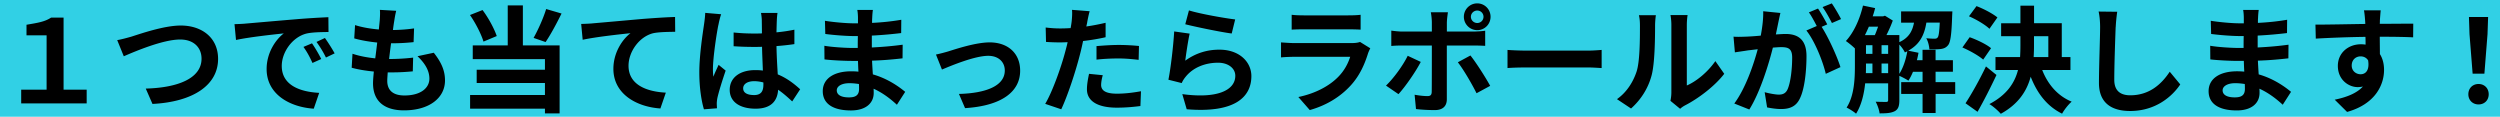 <svg data-name="レイヤー 2" xmlns="http://www.w3.org/2000/svg" viewBox="0 0 800.96 37.39"><g data-name="レイヤー 1"><path fill="#31d0e5" d="M0 0h800.96v37.39H0z"/><path d="M6.79 28.72h8.14V11.33H8.49v-3.4c3.44-.59 5.85-.93 7.88-2.29h4v23.09h7.4v4.4H6.79v-4.4Zm35.33-16.99c2.85-.89 10.4-3.55 15.8-3.55 6.7 0 11.95 3.85 11.95 10.69 0 8.4-7.99 13.77-21.02 14.43l-2.15-4.92c10.03-.26 17.87-3.15 17.87-9.58 0-3.48-2.41-6.14-6.85-6.14-5.44 0-14.21 3.7-18.06 5.37l-2.11-5.18c1.37-.22 3.22-.74 4.55-1.11Zm36.63-4.18c3.11-.26 9.21-.81 15.99-1.37 3.81-.33 7.84-.55 10.47-.67l.04 4.74c-2 .04-5.18.04-7.14.52-4.48 1.18-7.84 5.96-7.84 10.36 0 6.11 5.7 8.29 11.99 8.62l-1.74 5.07c-7.77-.52-15.1-4.66-15.1-12.69 0-5.33 3-9.55 5.51-11.43-3.48.37-11.03 1.18-15.32 2.11l-.48-5.07c1.48-.04 2.92-.11 3.63-.19Zm24.17 11.36-2.81 1.26c-.93-2.04-1.7-3.48-2.89-5.14l2.74-1.15c.93 1.33 2.26 3.59 2.96 5.03Zm4.29-1.81-2.78 1.33c-1-2-1.85-3.37-3.03-5l2.7-1.26c.93 1.29 2.33 3.48 3.11 4.92ZM126.3 6.77c-.11.63-.26 1.63-.41 2.85 2.66-.04 5.03-.26 6.77-.52l-.15 4.4c-2.22.22-4.26.37-7.22.37-.22 1.63-.44 3.37-.63 5.03h.26c2.29 0 5.03-.15 7.44-.44l-.11 4.4c-2.07.19-4.22.33-6.55.33h-1.48c-.07 1.11-.15 2.04-.15 2.7 0 3.07 1.89 4.7 5.51 4.7 5.18 0 7.99-2.37 7.99-5.4 0-2.52-1.37-4.88-3.81-7.18l5.22-1.11c2.44 3.11 3.59 5.74 3.59 8.88 0 5.59-5.03 9.58-13.14 9.58-5.81 0-9.92-2.52-9.92-8.7 0-.89.11-2.22.26-3.74-2.7-.26-5.14-.67-7.1-1.22l.26-4.48c2.41.81 4.88 1.22 7.29 1.48.22-1.67.44-3.4.63-5.07-2.55-.26-5.18-.7-7.36-1.33l.26-4.26c2.15.7 4.92 1.18 7.62 1.41.11-1.15.22-2.15.3-3 .11-1.74.11-2.48.04-3.29l5.22.3c-.33 1.33-.48 2.33-.63 3.29Zm28.6 6.55c-.7-2.33-2.52-5.92-4.33-8.51l4.03-1.59c1.92 2.55 3.74 5.96 4.55 8.33l-4.26 1.78Zm12.62 1.22h11.77v21.79h-4.7v-1.52h-23.98v-4.37h23.98v-3.85h-21.87v-4.25h21.87v-3.4h-23.13v-4.4h11.21V1.74h4.85v12.8Zm12.39-10.21c-1.63 3.29-3.52 6.81-5.11 9.14l-3.85-1.33c1.44-2.55 3.15-6.36 4.03-9.25l4.92 1.44Zm9.95 3.15c3.07-.26 9.18-.81 15.95-1.41 3.81-.3 7.88-.56 10.47-.63l.04 4.74c-2 .04-5.18.04-7.14.48-4.48 1.18-7.81 5.99-7.81 10.4 0 6.07 5.7 8.29 11.95 8.62l-1.74 5.07c-7.73-.52-15.06-4.7-15.06-12.69 0-5.33 3-9.55 5.48-11.43-3.48.37-11.03 1.18-15.32 2.11l-.48-5.07c1.48-.04 2.92-.11 3.66-.18Zm40.33.37c-.55 2.48-1.78 10.62-1.78 14.32 0 .74.04 1.67.15 2.41.48-1.3 1.11-2.55 1.67-3.81l2.26 1.85c-1.04 3.03-2.22 6.81-2.66 8.81-.11.52-.19 1.33-.19 1.74 0 .37.04 1 .07 1.52l-4.18.33c-.78-2.59-1.48-6.81-1.48-11.84 0-5.59 1.11-12.58 1.52-15.43.15-1.04.33-2.44.37-3.63l5.11.44c-.3.74-.74 2.63-.85 3.29Zm18.69-1.3c-.04.81-.07 2.18-.11 3.81 2.04-.19 3.96-.48 5.74-.85v4.62c-1.78.26-3.7.48-5.74.63.07 3.59.26 6.55.41 9.07 3.07 1.26 5.4 3.15 7.18 4.77l-2.55 3.89c-1.55-1.44-3.03-2.74-4.51-3.74-.22 3.55-2.22 6.07-7.22 6.07s-8.29-2.15-8.29-6.03 3.18-6.33 8.21-6.33c.85 0 1.67.04 2.41.15-.07-2.29-.22-5-.26-7.62-.89.04-1.78.04-2.63.04-2.18 0-4.29-.07-6.48-.22v-4.4c2.11.22 4.26.33 6.48.33.85 0 1.74 0 2.59-.04 0-1.81-.04-3.33-.04-4.11 0-.56-.11-1.7-.26-2.44h5.29c-.11.7-.19 1.59-.22 2.41Zm-7.33 23.91c2.26 0 3.03-1.18 3.03-3.37v-.67c-.96-.26-1.96-.41-2.96-.41-2.11 0-3.52.89-3.52 2.29 0 1.52 1.48 2.15 3.44 2.15Zm37.89-24.65c-.04.37-.04.93-.04 1.52 3.03-.15 6.11-.44 9.36-1l-.04 4.26c-2.44.3-5.81.63-9.4.81v3.81c3.74-.19 6.88-.48 9.88-.89l-.04 4.37c-3.33.37-6.22.63-9.77.74.07 1.41.15 2.92.26 4.4 4.66 1.33 8.21 3.81 10.36 5.59l-2.66 4.14c-2-1.85-4.51-3.81-7.47-5.14.04.52.04.96.04 1.37 0 3.15-2.41 5.59-7.29 5.59-5.92 0-9.03-2.26-9.03-6.18s3.44-6.36 9.14-6.36c.78 0 1.55.04 2.29.11-.07-1.15-.11-2.33-.15-3.44h-1.92c-2.15 0-6.36-.18-8.81-.48l-.04-4.37c2.41.44 6.96.7 8.92.7h1.78c0-1.22 0-2.55.04-3.81h-1.37c-2.33 0-6.62-.33-9.07-.67l-.11-4.22c2.66.44 6.88.81 9.14.81h1.44V5.73c0-.7-.07-1.85-.22-2.55h5c-.11.74-.19 1.67-.22 2.63Zm-7.47 25.39c1.96 0 3.26-.55 3.26-2.7 0-.41 0-.92-.04-1.59-1-.15-2-.26-3.03-.26-2.63 0-4.07 1.04-4.07 2.29 0 1.41 1.33 2.26 3.89 2.26Zm31.82-14.73c2.52-.78 8.81-2.89 13.28-2.89 5.85 0 9.77 3.48 9.77 9.07 0 6.7-5.88 11.25-17.65 11.99l-1.96-4.55c8.47-.22 14.69-2.48 14.69-7.51 0-2.77-2.07-4.7-5.29-4.7-4.29 0-11.69 3.07-14.84 4.4l-1.92-4.81c1.11-.22 2.81-.67 3.92-1Zm44.55-9.4c-.07.41-.19.89-.3 1.41 2.07-.3 4.14-.7 6.18-1.18v4.62c-2.22.52-4.74.93-7.22 1.22-.33 1.59-.7 3.22-1.11 4.74-1.33 5.18-3.81 12.73-5.88 17.13l-5.14-1.74c2.22-3.7 5.03-11.47 6.4-16.65.26-1 .56-2.04.78-3.11-.85.04-1.67.07-2.44.07-1.78 0-3.18-.07-4.48-.15l-.11-4.62c1.89.22 3.15.3 4.66.3 1.07 0 2.18-.04 3.33-.11.15-.81.26-1.52.33-2.11.15-1.37.22-2.89.11-3.74l5.66.44c-.3 1-.63 2.66-.78 3.48Zm4.44 20.09c0 1.63 1.11 2.85 5.07 2.85 2.48 0 5.03-.3 7.7-.78l-.18 4.74c-2.07.26-4.59.52-7.55.52-6.22 0-9.58-2.15-9.58-5.88 0-1.7.37-3.48.67-4.96l4.4.44c-.3 1.04-.52 2.26-.52 3.07Zm5.62-12.76c2.11 0 4.33.11 6.51.33l-.11 4.44c-1.85-.22-4.11-.44-6.36-.44-2.52 0-4.81.11-7.14.37v-4.33c2.07-.18 4.74-.37 7.1-.37Zm21.35 5.03c3.37-2.44 7.03-3.52 10.92-3.52 6.48 0 10.25 4 10.25 8.47 0 6.73-5.33 11.91-20.72 10.62l-1.41-4.85c11.1 1.52 16.98-1.18 16.98-5.88 0-2.41-2.29-4.18-5.51-4.18-4.18 0-7.96 1.55-10.29 4.37-.67.81-1.04 1.41-1.37 2.15l-4.26-1.07c.74-3.63 1.59-10.88 1.85-15.47l4.96.7c-.48 2.04-1.15 6.55-1.41 8.66Zm15.98-13.21-1.11 4.51c-3.74-.48-11.99-2.22-14.88-2.96l1.18-4.44c3.52 1.11 11.58 2.52 14.8 2.89Zm42.59 10.8c-1.11 3.59-2.7 7.18-5.48 10.25-3.74 4.14-8.47 6.66-13.21 7.99l-3.66-4.18c5.55-1.15 9.99-3.59 12.8-6.48 2-2.04 3.15-4.33 3.81-6.4h-17.87c-.89 0-2.74.04-4.29.19v-4.81c1.55.11 3.15.22 4.29.22h18.32c1.18 0 2.18-.15 2.7-.37l3.29 2.04c-.26.48-.55 1.15-.7 1.55Zm-20.65-12.1h14.25c1.15 0 2.96-.04 4-.19V9.5c-1-.07-2.74-.11-4.07-.11h-14.17c-1.18 0-2.78.04-3.85.11V4.73c1.04.15 2.59.19 3.85.19Zm30.38 25.24-4-2.74c2.48-2.37 5.44-6.44 6.96-9.55l4.18 1.96c-1.7 3.29-5.11 8.14-7.14 10.32Zm15.5-23.02v2.96h8.62c1.04 0 2.66-.11 3.66-.26v4.85a68.06 68.06 0 0 0-3.63-.11h-8.66v17.21c0 2.15-1.22 3.48-3.85 3.48-2 0-4.14-.11-6.03-.33l-.44-4.59c1.59.3 3.22.44 4.11.44.96 0 1.33-.37 1.37-1.33.04-1.37.04-13.1.04-14.84v-.04h-9.4c-1.11 0-2.55.04-3.59.15V9.81c1.11.15 2.41.3 3.59.3h9.4V7.15c0-.96-.19-2.59-.33-3.22h5.48c-.07.52-.33 2.29-.33 3.22Zm13.88 20.36-4.37 2.37c-1.59-3.18-4.22-7.66-5.99-9.92l4.03-2.18c1.89 2.37 4.85 7.03 6.33 9.73Zm-4.14-26.42c2.37 0 4.26 1.92 4.26 4.29s-1.89 4.29-4.26 4.29S469 7.74 469 5.37s1.92-4.29 4.29-4.29Zm0 6.29c1.11 0 2-.89 2-2s-.89-2-2-2-2.04.89-2.04 2 .93 2 2.04 2Zm15.65 8.84h19.87c1.74 0 3.37-.15 4.33-.22v5.81c-.89-.04-2.78-.19-4.33-.19h-19.87c-2.11 0-4.59.07-5.96.19v-5.81c1.33.11 4.03.22 5.96.22Zm35.4 6.7c1.04-3.18 1.07-10.18 1.07-14.65 0-1.48-.11-2.48-.33-3.4h5.44c-.04.19-.26 1.81-.26 3.37 0 4.37-.11 12.17-1.11 15.91-1.11 4.18-3.44 7.81-6.59 10.62l-4.51-3c3.26-2.29 5.25-5.7 6.29-8.84Zm11.14 6.66V8c0-1.67-.26-3.07-.3-3.18h5.51c-.04.11-.26 1.55-.26 3.22v19.35c3-1.29 6.66-4.22 9.14-7.81l2.85 4.07c-3.07 4-8.4 7.99-12.54 10.1-.81.44-1.26.81-1.59 1.11l-3.11-2.55c.15-.7.3-1.74.3-2.74Zm34.26-22.35c-.22 1.11-.52 2.48-.78 3.81 1.26-.07 2.33-.15 3.11-.15 3.92 0 6.7 1.74 6.7 7.07 0 4.37-.52 10.36-2.11 13.58-1.22 2.59-3.26 3.4-6.07 3.4-1.41 0-3.18-.26-4.44-.52l-.78-4.88c1.41.41 3.55.78 4.51.78 1.26 0 2.18-.37 2.78-1.59 1-2.11 1.52-6.59 1.52-10.25 0-2.96-1.29-3.37-3.59-3.37-.59 0-1.52.07-2.59.15-1.41 5.62-4.14 14.39-7.55 19.83l-4.81-1.92c3.59-4.85 6.14-12.32 7.51-17.39-1.33.15-2.52.3-3.18.37-1.07.19-3 .44-4.14.63l-.44-5.03c1.37.11 2.59.04 3.96 0 1.15-.04 2.89-.15 4.77-.33.52-2.77.85-5.48.78-7.81l5.51.55c-.22.96-.48 2.15-.67 3.07Zm15.69.59-1.81.78c2.22 3.44 5 9.62 6.03 12.91l-4.7 2.15c-.96-4.11-3.59-10.62-6.22-13.88l3.33-1.44c-.74-1.41-1.67-3.18-2.52-4.37l2.92-1.22c.93 1.37 2.26 3.7 2.96 5.07Zm4.41-1.7-2.92 1.26c-.78-1.52-1.96-3.7-3-5.11l2.96-1.18c.96 1.41 2.33 3.74 2.96 5.03Zm36.59 23.98h-6.29v6.11h-4.18v-6.11h-6.85v-3.77h6.85v-3.33h-3.07c-.44 1.07-.93 2.04-1.48 2.85-.63-.44-1.96-1.15-2.89-1.55v7.81c0 1.74-.3 2.85-1.41 3.48-1.15.63-2.66.74-4.92.74-.11-1.07-.7-2.74-1.26-3.74 1.48.07 2.92.07 3.37.07s.63-.15.63-.63v-5.33h-7.36c-.37 3.48-1.22 7.07-2.92 9.73-.63-.59-2.22-1.59-3.03-1.96 2.48-3.81 2.66-9.32 2.66-13.47v-5.48c-.74-.74-2.11-1.85-2.89-2.37 2.52-2.7 4.48-7.03 5.48-11.36l3.89.81c-.22.89-.48 1.78-.78 2.63h3.37l.55-.19 2.52 1.55c-.52 1.44-1.26 3.15-2.04 4.66h4.14v2.26c3.07-1.41 4.18-3.55 4.7-6.25h-4.14V3.66h16.43s-.04.93-.07 1.41c-.19 5.88-.52 8.44-1.3 9.4-.63.78-1.33 1.07-2.26 1.22-.81.11-2.26.15-3.74.11-.07-1.15-.44-2.63-1-3.55 1.15.11 2.15.15 2.66.15.44 0 .74-.07 1-.41.33-.41.52-1.67.67-4.74h-4.29c-.63 3.85-2.03 6.92-5.81 8.99l3.29.67c-.15.78-.3 1.59-.52 2.37h1.81v-3.33h4.18v3.33h5.55v3.7h-5.55v3.33h6.29v3.77ZM598.75 8.55c-.41.93-.81 1.85-1.26 2.7h3.18c.37-.81.7-1.78 1.04-2.7h-2.96Zm-.92 12.43c0 .78 0 1.59-.04 2.44h2.11v-3.07h-2.07v.63Zm0-3.73h2.07v-2.78h-2.07v2.78Zm4.99 0h2.11v-2.78h-2.11v2.78Zm2.11 6.17v-3.07h-2.11v3.07h2.11Zm3.59.23c1.22-1.92 2.11-4.59 2.55-7.22-.26.11-.52.26-.78.37-.33-.74-1.07-1.78-1.78-2.52v9.36Zm26.86-4.55c-1.41-1.26-4.33-2.89-6.66-3.89l2.33-3.29c2.29.81 5.37 2.26 6.85 3.52l-2.52 3.66Zm4.26 4.92c-1.85 3.92-4 8.18-6.07 11.8l-3.85-2.74c1.85-2.81 4.48-7.47 6.55-11.8l3.37 2.74Zm-2.26-14.8c-1.33-1.29-4.22-3-6.55-4l2.41-3.26c2.26.85 5.22 2.41 6.7 3.63l-2.55 3.63Zm16.91 13.21c1.78 4.55 4.92 8.29 9.44 10.14-1.04.89-2.41 2.63-3.07 3.85-4.81-2.37-7.96-6.48-10.06-11.84-1.22 4.55-3.92 8.77-9.58 11.88-.78-.92-2.48-2.44-3.66-3.11 5.62-2.96 8.1-6.77 9.18-10.92h-7.22v-4.14h7.88c.07-1.22.11-2.44.11-3.66V11.6h-6.18V7.46h6.18V1.82h4.37v5.62h8.88v10.84h2.78v4.14h-9.03Zm-2.63-7.77c0 1.22-.04 2.41-.11 3.63h4.7v-6.7h-4.59v3.07Zm26.16-5.96c-.15 4-.44 12.29-.44 16.87 0 3.74 2.22 4.96 5.11 4.96 6.11 0 9.99-3.52 12.66-7.55l3.37 4.07c-2.37 3.55-7.62 8.51-16.06 8.51-6.07 0-9.99-2.66-9.99-8.99 0-4.96.37-14.69.37-17.87 0-1.74-.15-3.52-.48-5l5.96.07c-.22 1.55-.41 3.44-.48 4.92Zm45.62-2.89c-.04.37-.04.93-.04 1.52 3.03-.15 6.11-.44 9.36-1l-.04 4.26c-2.44.3-5.81.63-9.4.81v3.81c3.74-.19 6.88-.48 9.88-.89l-.04 4.37c-3.33.37-6.22.63-9.77.74.07 1.41.15 2.92.26 4.4 4.66 1.33 8.21 3.81 10.36 5.59l-2.66 4.14c-2-1.85-4.51-3.81-7.47-5.14.04.52.04.96.04 1.37 0 3.15-2.41 5.59-7.29 5.59-5.92 0-9.03-2.26-9.03-6.18s3.44-6.36 9.14-6.36c.78 0 1.55.04 2.29.11-.07-1.15-.11-2.33-.15-3.44h-1.92c-2.15 0-6.36-.18-8.81-.48l-.04-4.37c2.41.44 6.96.7 8.92.7h1.78c0-1.22 0-2.55.04-3.81h-1.37c-2.33 0-6.62-.33-9.07-.67l-.11-4.22c2.66.44 6.88.81 9.14.81h1.44V5.73c0-.7-.07-1.85-.22-2.55h5c-.11.74-.19 1.67-.22 2.63Zm-7.47 25.39c1.96 0 3.26-.55 3.26-2.7 0-.41 0-.92-.04-1.59-1-.15-2-.26-3.03-.26-2.63 0-4.07 1.04-4.07 2.29 0 1.41 1.33 2.26 3.89 2.26Zm46.51-24.72c0 .3 0 .7-.04 1.15 3.74 0 8.81-.07 10.73-.04l-.04 4.37c-2.22-.11-5.66-.19-10.69-.19 0 1.89.04 3.92.04 5.55.89 1.41 1.33 3.15 1.33 5.07 0 4.81-2.81 10.95-11.84 13.47l-3.96-3.92c3.74-.78 6.99-2 9.03-4.22-.52.11-1.07.19-1.67.19-2.85 0-6.36-2.29-6.36-6.81 0-4.18 3.37-6.92 7.4-6.92.52 0 1 .04 1.48.11 0-.81 0-1.67-.04-2.48-5.59.07-11.36.3-15.91.56l-.11-4.48c4.22 0 10.95-.15 15.98-.22-.04-.48-.04-.85-.07-1.15-.11-1.52-.26-2.77-.37-3.22h5.37c-.07.59-.22 2.59-.26 3.18Zm-6.18 17.31c1.55 0 2.92-1.18 2.41-4.44-.52-.85-1.41-1.29-2.41-1.29-1.44 0-2.85 1-2.85 2.96 0 1.7 1.37 2.77 2.85 2.77Zm34.52 6.41c0-1.96 1.41-3.29 3.26-3.29s3.26 1.33 3.26 3.29-1.41 3.26-3.26 3.26-3.26-1.33-3.26-3.26Zm.37-19.24-.18-5.51h6.14l-.19 5.51-1 12.65h-3.77l-1-12.65Z"/></g></svg>